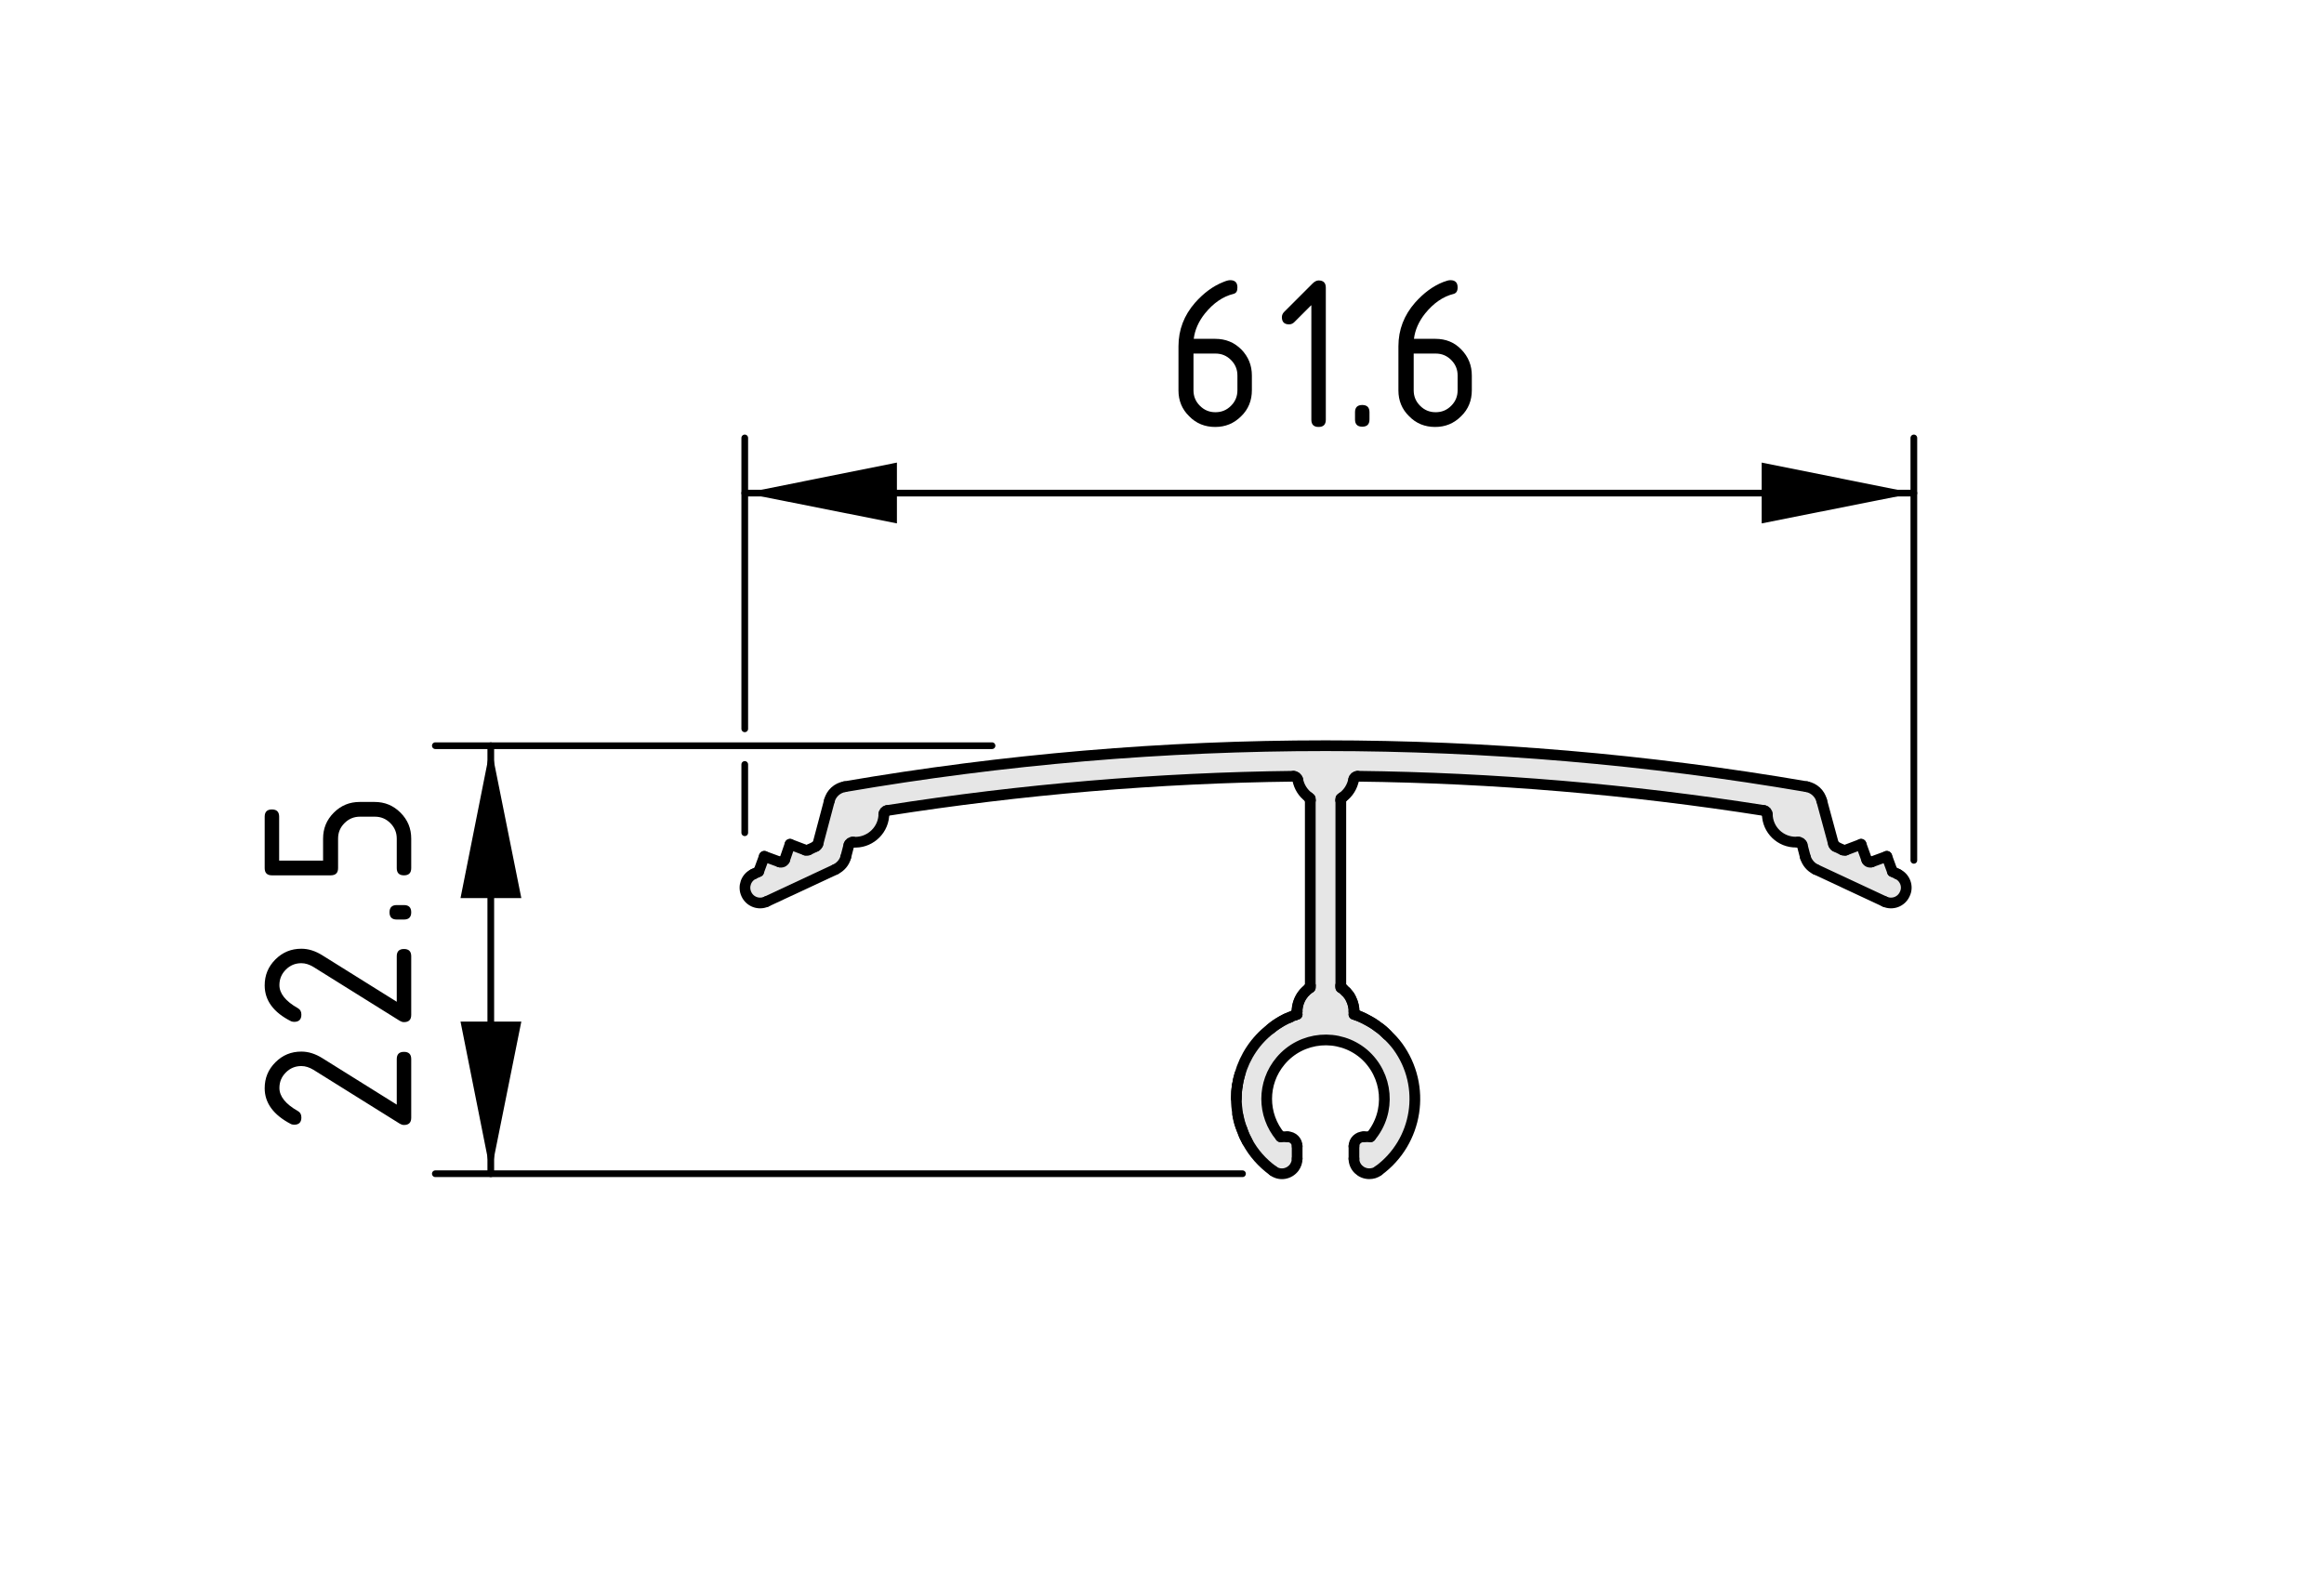 <?xml version="1.0" encoding="utf-8"?>
<!-- Generator: Adobe Illustrator 19.2.1, SVG Export Plug-In . SVG Version: 6.00 Build 0)  -->
<svg version="1.1" xmlns="http://www.w3.org/2000/svg" xmlns:xlink="http://www.w3.org/1999/xlink" x="0px" y="0px"
	 viewBox="0 0 86.75 59.5" style="enable-background:new 0 0 86.75 59.5;" xml:space="preserve">
<style type="text/css">
	.st0{fill:#E6E6E6;}
	.st1{fill:none;stroke:#000000;stroke-width:0.4;stroke-linecap:round;stroke-linejoin:round;stroke-miterlimit:10;}
	.st2{fill:none;stroke:#000000;stroke-width:0.25;stroke-linecap:round;stroke-linejoin:round;stroke-miterlimit:10;}
</style>
<g id="Bemaßung">
	<g id="XMLID_1_">
		<g>
			<path class="st0" d="M50.05,29.88v6.91v0.08c0.06,0.04,0.11,0.08,0.16,0.13c0.02,0,0.03,0.02,0.04,0.04
				c0.02,0.01,0.03,0.02,0.04,0.04c0.05,0.06,0.1,0.13,0.14,0.21c0.07,0.15,0.11,0.31,0.11,0.48c0,0.01,0,0.01,0.01,0.02
				c0,0.03-0.01,0.05-0.01,0.08c0.16,0.05,0.32,0.12,0.47,0.2c0.15,0.08,0.3,0.17,0.43,0.27c0.12,0.08,0.23,0.18,0.34,0.29
				c0.14,0.13,0.27,0.27,0.39,0.43c1.09,1.49,0.76,3.57-0.72,4.65c-0.1,0.08-0.22,0.11-0.34,0.11c-0.31,0-0.57-0.25-0.57-0.56v-0.47
				c0-0.19,0.16-0.35,0.36-0.35h0.26c0.78-0.93,0.66-2.31-0.26-3.1c-0.93-0.78-2.32-0.66-3.1,0.27c-0.69,0.82-0.69,2.01,0,2.83h0.26
				c0.2,0,0.36,0.16,0.36,0.35v0.47c0,0.12-0.04,0.23-0.11,0.33c-0.19,0.25-0.54,0.31-0.79,0.12c-0.4-0.29-0.73-0.66-0.96-1.09
				c-0.07-0.13-0.13-0.26-0.18-0.4c-0.01-0.01-0.02-0.03-0.02-0.04c0-0.01,0-0.01,0-0.02c-0.07-0.18-0.12-0.37-0.16-0.56
				c-0.03-0.2-0.05-0.39-0.05-0.59c0-0.17,0.01-0.33,0.04-0.49v-0.01c0.02-0.14,0.05-0.27,0.09-0.4c0.19-0.67,0.59-1.27,1.15-1.7
				c0.13-0.11,0.27-0.2,0.42-0.29c0.1-0.06,0.21-0.11,0.32-0.15c0.05-0.03,0.11-0.05,0.16-0.07c0.03-0.01,0.06-0.02,0.09-0.03
				c0-0.03-0.01-0.05-0.01-0.08c0.01-0.01,0.01-0.01,0.01-0.02c0-0.25,0.09-0.5,0.25-0.69c0.01-0.02,0.03-0.03,0.04-0.04
				c0.02-0.03,0.04-0.05,0.07-0.07c0.04-0.04,0.08-0.07,0.13-0.1v-0.08v-6.91c0-0.05-0.02-0.09-0.05-0.11
				c-0.22-0.16-0.37-0.4-0.42-0.67c-0.02-0.07-0.08-0.12-0.15-0.12c-5.08,0.06-10.15,0.49-15.18,1.28
				c-0.07,0.01-0.12,0.07-0.12,0.14c0,0.02,0,0.05,0,0.07c-0.05,0.58-0.57,1.02-1.15,0.97c-0.07-0.01-0.13,0.04-0.15,0.1L31.57,32
				c-0.05,0.2-0.2,0.37-0.39,0.46l-2.57,1.2c-0.28,0.13-0.62,0.01-0.75-0.28c-0.13-0.28-0.01-0.62,0.27-0.75l0.19-0.09l0.21-0.57
				l0.57,0.21c0.08,0.03,0.16-0.01,0.19-0.08l0.2-0.58l0.58,0.22c0.04,0.01,0.08,0.01,0.11-0.01l0.27-0.13
				c0.04-0.01,0.06-0.05,0.08-0.09l0.43-1.62c0.07-0.27,0.29-0.47,0.57-0.52c11.88-2.04,24.02-2.04,35.91,0
				c0.27,0.05,0.49,0.25,0.56,0.52l0.44,1.62c0.01,0.04,0.04,0.08,0.07,0.09l0.27,0.13c0.04,0.02,0.08,0.02,0.11,0.01l0.58-0.22
				l0.21,0.58c0.02,0.07,0.11,0.11,0.18,0.08l0.57-0.21l0.21,0.57l0.19,0.09c0.28,0.13,0.41,0.47,0.27,0.75
				c-0.13,0.29-0.47,0.41-0.75,0.28l-2.57-1.2c-0.19-0.09-0.33-0.26-0.39-0.46l-0.12-0.46c-0.02-0.06-0.08-0.11-0.15-0.1
				c-0.02,0-0.05,0-0.07,0c-0.59,0.01-1.07-0.46-1.08-1.04c0-0.07-0.05-0.13-0.12-0.14c-5.02-0.79-10.1-1.22-15.18-1.28
				c-0.07,0-0.13,0.05-0.14,0.12c-0.05,0.27-0.2,0.51-0.42,0.67C50.07,29.79,50.05,29.83,50.05,29.88z"/>
		</g>
		<g>
			<path class="st1" d="M51.78,38.63c-0.11-0.11-0.22-0.21-0.34-0.29c-0.13-0.1-0.28-0.19-0.43-0.27c-0.15-0.08-0.31-0.15-0.47-0.2"
				/>
			<path class="st1" d="M46.38,42.22c0.04,0.14,0.11,0.27,0.18,0.4"/>
			<path class="st1" d="M46.2,41.6c0.02,0.16,0.06,0.32,0.12,0.48c0.01,0.03,0.02,0.05,0.04,0.08"/>
			<path class="st1" d="M46.19,40.52c-0.03,0.16-0.04,0.33-0.04,0.49"/>
			<path class="st1" d="M46.28,40.11c-0.04,0.13-0.07,0.27-0.09,0.4"/>
			<path class="st1" d="M48.17,37.97c-0.11,0.04-0.22,0.09-0.32,0.15c-0.15,0.08-0.29,0.18-0.42,0.29"/>
			<path class="st1" d="M48.42,37.87c-0.03,0.01-0.06,0.02-0.09,0.03"/>
			<path class="st1" d="M48.71,37.04c-0.01,0-0.03,0.02-0.04,0.04c-0.17,0.19-0.26,0.45-0.26,0.71c0,0.03,0.01,0.05,0.01,0.08"/>
			<path class="st1" d="M48.91,36.87c-0.05,0.03-0.09,0.06-0.13,0.1"/>
			<path class="st1" d="M50.21,37c-0.05-0.05-0.1-0.09-0.16-0.13"/>
			<path class="st1" d="M50.54,37.87c0-0.03,0.01-0.05,0.01-0.08c0-0.17-0.04-0.35-0.12-0.5c-0.03-0.08-0.08-0.15-0.14-0.21
				c-0.01-0.02-0.03-0.04-0.04-0.04"/>
			<line class="st1" x1="48.91" y1="36.79" x2="48.91" y2="36.87"/>
			<line class="st1" x1="48.91" y1="29.81" x2="48.91" y2="29.88"/>
			<line class="st1" x1="50.05" y1="36.79" x2="50.05" y2="36.87"/>
			<line class="st1" x1="50.05" y1="29.81" x2="50.05" y2="29.88"/>
			<path class="st1" d="M31.53,29.37c-0.28,0.05-0.5,0.25-0.57,0.52"/>
			<path class="st1" d="M68,29.89c-0.07-0.27-0.29-0.47-0.56-0.52"/>
			<path class="st1" d="M67.39,32c0.06,0.2,0.2,0.37,0.39,0.46"/>
			<path class="st1" d="M67.27,31.54c-0.02-0.06-0.08-0.11-0.15-0.1"/>
			<path class="st1" d="M65.97,30.4c0-0.07-0.05-0.13-0.12-0.14"/>
			<path class="st1" d="M50.67,28.98c-0.07,0-0.13,0.05-0.14,0.12"/>
			<path class="st1" d="M50.11,29.77c-0.04,0.02-0.06,0.06-0.06,0.11"/>
			<path class="st1" d="M50.05,36.79c0,0.05,0.02,0.09,0.06,0.11"/>
			<path class="st1" d="M50.54,37.77c0,0.01,0,0.01,0.01,0.02c0,0.05,0.04,0.09,0.09,0.11"/>
			<path class="st1" d="M48.33,37.9c0.04-0.02,0.08-0.06,0.08-0.11c0.01-0.01,0.01-0.01,0.01-0.02"/>
			<path class="st1" d="M48.86,36.9c0.03-0.02,0.05-0.06,0.05-0.11"/>
			<path class="st1" d="M48.91,29.88c0-0.05-0.02-0.09-0.05-0.11"/>
			<path class="st1" d="M48.44,29.1c-0.02-0.07-0.08-0.12-0.15-0.12"/>
			<path class="st1" d="M33.11,30.26c-0.07,0.01-0.12,0.07-0.12,0.14"/>
			<path class="st1" d="M31.84,31.44c-0.07-0.01-0.13,0.04-0.15,0.1"/>
			<path class="st1" d="M31.18,32.46c0.19-0.09,0.34-0.26,0.39-0.46"/>
			<line class="st1" x1="48.91" y1="29.88" x2="48.91" y2="36.79"/>
			<path class="st1" d="M48.44,29.1c0.05,0.27,0.2,0.51,0.42,0.67"/>
			<path class="st1" d="M48.29,28.98c-5.08,0.06-10.15,0.49-15.18,1.28"/>
			<path class="st1" d="M31.84,31.44c0.58,0.05,1.1-0.39,1.15-0.97c0-0.02,0-0.05,0-0.07"/>
			<line class="st1" x1="31.57" y1="32" x2="31.69" y2="31.54"/>
			<line class="st1" x1="28.61" y1="33.66" x2="31.18" y2="32.46"/>
			<path class="st1" d="M28.13,32.63c-0.28,0.13-0.4,0.47-0.27,0.75c0.13,0.29,0.47,0.41,0.75,0.28"/>
			<line class="st1" x1="28.32" y1="32.54" x2="28.13" y2="32.63"/>
			<line class="st1" x1="28.53" y1="31.97" x2="28.32" y2="32.54"/>
			<line class="st1" x1="29.1" y1="32.18" x2="28.53" y2="31.97"/>
			<path class="st1" d="M29.1,32.18c0.08,0.03,0.16-0.01,0.19-0.08"/>
			<line class="st1" x1="29.49" y1="31.52" x2="29.29" y2="32.1"/>
			<line class="st1" x1="30.07" y1="31.74" x2="29.49" y2="31.52"/>
			<path class="st1" d="M30.07,31.74c0.04,0.01,0.08,0.01,0.11-0.01"/>
			<line class="st1" x1="30.45" y1="31.6" x2="30.18" y2="31.73"/>
			<path class="st1" d="M30.45,31.6c0.04-0.01,0.06-0.05,0.08-0.09"/>
			<line class="st1" x1="30.96" y1="29.89" x2="30.53" y2="31.51"/>
			<path class="st1" d="M67.44,29.37c-11.89-2.04-24.03-2.04-35.91,0"/>
			<line class="st1" x1="68.44" y1="31.51" x2="68" y2="29.89"/>
			<path class="st1" d="M68.44,31.51c0.01,0.04,0.04,0.08,0.07,0.09"/>
			<line class="st1" x1="68.78" y1="31.73" x2="68.51" y2="31.6"/>
			<path class="st1" d="M68.78,31.73c0.04,0.02,0.08,0.02,0.11,0.01"/>
			<line class="st1" x1="69.47" y1="31.52" x2="68.89" y2="31.74"/>
			<line class="st1" x1="69.68" y1="32.1" x2="69.47" y2="31.52"/>
			<path class="st1" d="M69.68,32.1c0.02,0.07,0.11,0.11,0.18,0.08"/>
			<line class="st1" x1="70.43" y1="31.97" x2="69.86" y2="32.18"/>
			<line class="st1" x1="70.64" y1="32.54" x2="70.43" y2="31.97"/>
			<line class="st1" x1="70.83" y1="32.63" x2="70.64" y2="32.54"/>
			<path class="st1" d="M70.35,33.66c0.28,0.13,0.62,0.01,0.75-0.28c0.14-0.28,0.01-0.62-0.27-0.75"/>
			<line class="st1" x1="67.27" y1="31.54" x2="67.39" y2="32"/>
			<path class="st1" d="M65.97,30.4c0.01,0.58,0.49,1.05,1.08,1.04c0.02,0,0.05,0,0.07,0"/>
			<path class="st1" d="M65.85,30.26c-5.02-0.79-10.1-1.22-15.18-1.28"/>
			<path class="st1" d="M50.11,29.77c0.22-0.16,0.37-0.4,0.42-0.67"/>
			<line class="st1" x1="50.05" y1="36.79" x2="50.05" y2="29.88"/>
			<path class="st1" d="M50.54,37.77c0-0.17-0.04-0.33-0.11-0.48c-0.04-0.08-0.09-0.15-0.14-0.21c-0.01-0.02-0.02-0.03-0.04-0.04
				C50.24,37.02,50.23,37,50.21,37c-0.03-0.04-0.06-0.07-0.1-0.1"/>
			<path class="st1" d="M51.45,43.71c1.48-1.08,1.81-3.16,0.72-4.65c-0.12-0.16-0.25-0.3-0.39-0.43c-0.1-0.11-0.22-0.21-0.34-0.29
				c-0.14-0.11-0.28-0.2-0.43-0.27c-0.12-0.07-0.24-0.12-0.37-0.17"/>
			<path class="st1" d="M50.54,43.26c0,0.31,0.26,0.56,0.57,0.56c0.12,0,0.24-0.03,0.34-0.11"/>
			<line class="st1" x1="50.54" y1="42.79" x2="50.54" y2="43.26"/>
			<path class="st1" d="M50.9,42.44c-0.2,0-0.36,0.16-0.36,0.35"/>
			<line class="st1" x1="51.16" y1="42.44" x2="50.9" y2="42.44"/>
			<path class="st1" d="M51.16,42.44c0.78-0.93,0.66-2.31-0.26-3.1c-0.93-0.78-2.32-0.66-3.1,0.27c-0.69,0.82-0.69,2.01,0,2.83"/>
			<line class="st1" x1="48.06" y1="42.44" x2="47.8" y2="42.44"/>
			<path class="st1" d="M48.42,42.79c0-0.19-0.16-0.35-0.36-0.35"/>
			<line class="st1" x1="48.42" y1="43.26" x2="48.42" y2="42.79"/>
			<path class="st1" d="M47.52,43.71c0.25,0.19,0.6,0.13,0.79-0.12c0.07-0.1,0.11-0.21,0.11-0.33"/>
			<path class="st1" d="M48.33,37.9c-0.05,0.02-0.11,0.04-0.16,0.07c-0.11,0.04-0.22,0.09-0.32,0.15c-0.15,0.09-0.29,0.18-0.42,0.29
				c-0.56,0.43-0.96,1.03-1.15,1.7c-0.04,0.13-0.07,0.26-0.09,0.4v0.01c-0.03,0.16-0.04,0.32-0.04,0.49c0,0.2,0.02,0.39,0.05,0.59
				c0.04,0.19,0.09,0.38,0.16,0.56c0,0.01,0,0.01,0,0.02c0,0.01,0.01,0.03,0.02,0.04c0.05,0.14,0.11,0.27,0.18,0.4
				c0.23,0.43,0.56,0.8,0.96,1.09"/>
			<path class="st1" d="M48.86,36.9c-0.03,0.02-0.06,0.05-0.08,0.07c-0.03,0.02-0.05,0.04-0.07,0.07c-0.01,0.01-0.03,0.02-0.04,0.04
				c-0.16,0.19-0.25,0.44-0.25,0.69"/>
			<line class="st1" x1="67.78" y1="32.46" x2="70.35" y2="33.66"/>
		</g>
	</g>
</g>
<g id="Kontur">
	<polygon points="18.32,43.81 19.46,38.14 17.19,38.14 	"/>
	<g id="SOLID_2_">
		<polygon points="27.8,18.41 33.48,19.54 33.48,17.27 		"/>
	</g>
	<g id="SOLID_3_">
		<polygon points="71.44,18.41 65.76,17.27 65.76,19.54 		"/>
	</g>
	<line class="st2" x1="27.8" y1="31.09" x2="27.8" y2="28.54"/>
	<line class="st2" x1="27.8" y1="27.21" x2="27.8" y2="16.35"/>
	<line class="st2" x1="71.44" y1="32.12" x2="71.44" y2="16.35"/>
	<g id="LINE_116_">
		<line class="st2" x1="27.8" y1="18.41" x2="71.44" y2="18.41"/>
	</g>
	<g id="MTEXT_1_">
		<g>
			<path d="M45.92,10.46c0.18,0,0.27,0.09,0.27,0.27c0,0.14-0.04,0.21-0.14,0.24c-0.41,0.1-0.76,0.35-1.07,0.73
				c-0.24,0.3-0.38,0.62-0.42,0.95h0.8c0.39,0,0.71,0.13,0.98,0.4c0.26,0.27,0.39,0.59,0.39,0.97v0.55c0,0.38-0.13,0.71-0.4,0.97
				c-0.27,0.27-0.59,0.4-0.97,0.4c-0.38,0-0.71-0.13-0.97-0.4c-0.27-0.26-0.4-0.59-0.4-0.96v-1.65c0-0.62,0.21-1.16,0.62-1.63
				c0.32-0.36,0.67-0.62,1.05-0.77C45.78,10.48,45.86,10.46,45.92,10.46z M44.55,13.2v1.37c0,0.23,0.08,0.42,0.24,0.58
				s0.35,0.24,0.58,0.24s0.42-0.08,0.58-0.24c0.16-0.16,0.24-0.35,0.24-0.58v-0.55c0-0.23-0.08-0.42-0.24-0.58s-0.35-0.24-0.58-0.24
				H44.55z"/>
			<path d="M48.94,11.4l-0.63,0.63c-0.05,0.05-0.12,0.08-0.19,0.08c-0.18,0-0.27-0.09-0.27-0.27c0-0.07,0.03-0.14,0.08-0.19
				l1.07-1.07c0.07-0.07,0.15-0.11,0.22-0.11c0.18,0,0.27,0.09,0.27,0.27v4.93c0,0.18-0.09,0.27-0.27,0.27s-0.27-0.09-0.27-0.27
				V11.4z"/>
			<path d="M50.58,15.39c0-0.18,0.09-0.27,0.27-0.27s0.27,0.09,0.27,0.27v0.27c0,0.18-0.09,0.27-0.27,0.27s-0.27-0.09-0.27-0.27
				V15.39z"/>
			<path d="M54.14,10.46c0.18,0,0.27,0.09,0.27,0.27c0,0.14-0.05,0.21-0.14,0.24c-0.41,0.1-0.76,0.35-1.07,0.73
				c-0.24,0.3-0.38,0.62-0.42,0.95h0.8c0.39,0,0.71,0.13,0.97,0.4c0.26,0.27,0.39,0.59,0.39,0.97v0.55c0,0.38-0.13,0.71-0.4,0.97
				c-0.27,0.27-0.59,0.4-0.97,0.4c-0.38,0-0.71-0.13-0.97-0.4c-0.27-0.26-0.4-0.59-0.4-0.96v-1.65c0-0.62,0.21-1.16,0.62-1.63
				c0.32-0.36,0.67-0.62,1.05-0.77C54,10.48,54.08,10.46,54.14,10.46z M52.77,13.2v1.37c0,0.23,0.08,0.42,0.24,0.58
				s0.35,0.24,0.58,0.24s0.42-0.08,0.58-0.24c0.16-0.16,0.24-0.35,0.24-0.58v-0.55c0-0.23-0.08-0.42-0.24-0.58s-0.35-0.24-0.58-0.24
				H52.77z"/>
		</g>
	</g>
	<g id="SOLID">
		<polygon points="18.32,27.85 17.19,33.53 19.46,33.53 		"/>
	</g>
	<line class="st2" x1="46.38" y1="43.82" x2="16.25" y2="43.82"/>
	<line class="st2" x1="37.03" y1="27.84" x2="16.25" y2="27.84"/>
	<g id="LINE_112_">
		<line class="st2" x1="18.32" y1="43.82" x2="18.32" y2="27.84"/>
	</g>
	<g id="MTEXT">
		<g>
			<path d="M9.88,40.63c0-0.38,0.13-0.7,0.4-0.97c0.27-0.27,0.59-0.4,0.97-0.4c0.26,0,0.52,0.08,0.79,0.25l2.77,1.73v-1.7
				c0-0.18,0.09-0.27,0.27-0.27c0.18,0,0.27,0.09,0.27,0.27v2.19c0,0.18-0.09,0.27-0.27,0.27c-0.06,0-0.11-0.02-0.16-0.05
				l-3.22-2.01c-0.15-0.09-0.3-0.14-0.45-0.14c-0.23,0-0.42,0.08-0.58,0.24c-0.16,0.16-0.24,0.35-0.24,0.58
				c0,0.31,0.23,0.6,0.69,0.86c0.09,0.05,0.13,0.13,0.13,0.24c0,0.18-0.09,0.27-0.27,0.27c-0.04,0-0.08-0.01-0.11-0.02
				C10.21,41.63,9.88,41.18,9.88,40.63z"/>
			<path d="M9.88,36.79c0-0.38,0.13-0.7,0.4-0.97c0.27-0.27,0.59-0.4,0.97-0.4c0.26,0,0.52,0.08,0.79,0.25l2.77,1.73v-1.7
				c0-0.18,0.09-0.27,0.27-0.27c0.18,0,0.27,0.09,0.27,0.27v2.19c0,0.18-0.09,0.27-0.27,0.27c-0.06,0-0.11-0.02-0.16-0.05
				l-3.22-2.01c-0.15-0.09-0.3-0.14-0.45-0.14c-0.23,0-0.42,0.08-0.58,0.24c-0.16,0.16-0.24,0.35-0.24,0.58
				c0,0.31,0.23,0.6,0.69,0.86c0.09,0.05,0.13,0.13,0.13,0.24c0,0.18-0.09,0.27-0.27,0.27c-0.04,0-0.08-0.01-0.11-0.02
				C10.21,37.8,9.88,37.35,9.88,36.79z"/>
			<path d="M14.81,34.33c-0.18,0-0.27-0.09-0.27-0.27s0.09-0.27,0.27-0.27h0.27c0.18,0,0.27,0.09,0.27,0.27s-0.09,0.27-0.27,0.27
				H14.81z"/>
			<path d="M12.34,32.68h-2.19c-0.18,0-0.27-0.09-0.27-0.27v-1.92c0-0.18,0.09-0.27,0.27-0.27c0.18,0,0.27,0.09,0.27,0.27v1.64h1.64
				v-0.82c0-0.38,0.13-0.7,0.4-0.97s0.59-0.4,0.97-0.4h0.55c0.38,0,0.7,0.13,0.97,0.4c0.27,0.27,0.4,0.59,0.4,0.97v1.1
				c0,0.18-0.09,0.27-0.27,0.27c-0.18,0-0.27-0.09-0.27-0.27v-1.1c0-0.23-0.08-0.42-0.24-0.58s-0.35-0.24-0.58-0.24h-0.55
				c-0.23,0-0.42,0.08-0.58,0.24c-0.16,0.16-0.24,0.35-0.24,0.58v1.1C12.62,32.59,12.53,32.68,12.34,32.68z"/>
		</g>
	</g>
</g>
</svg>
